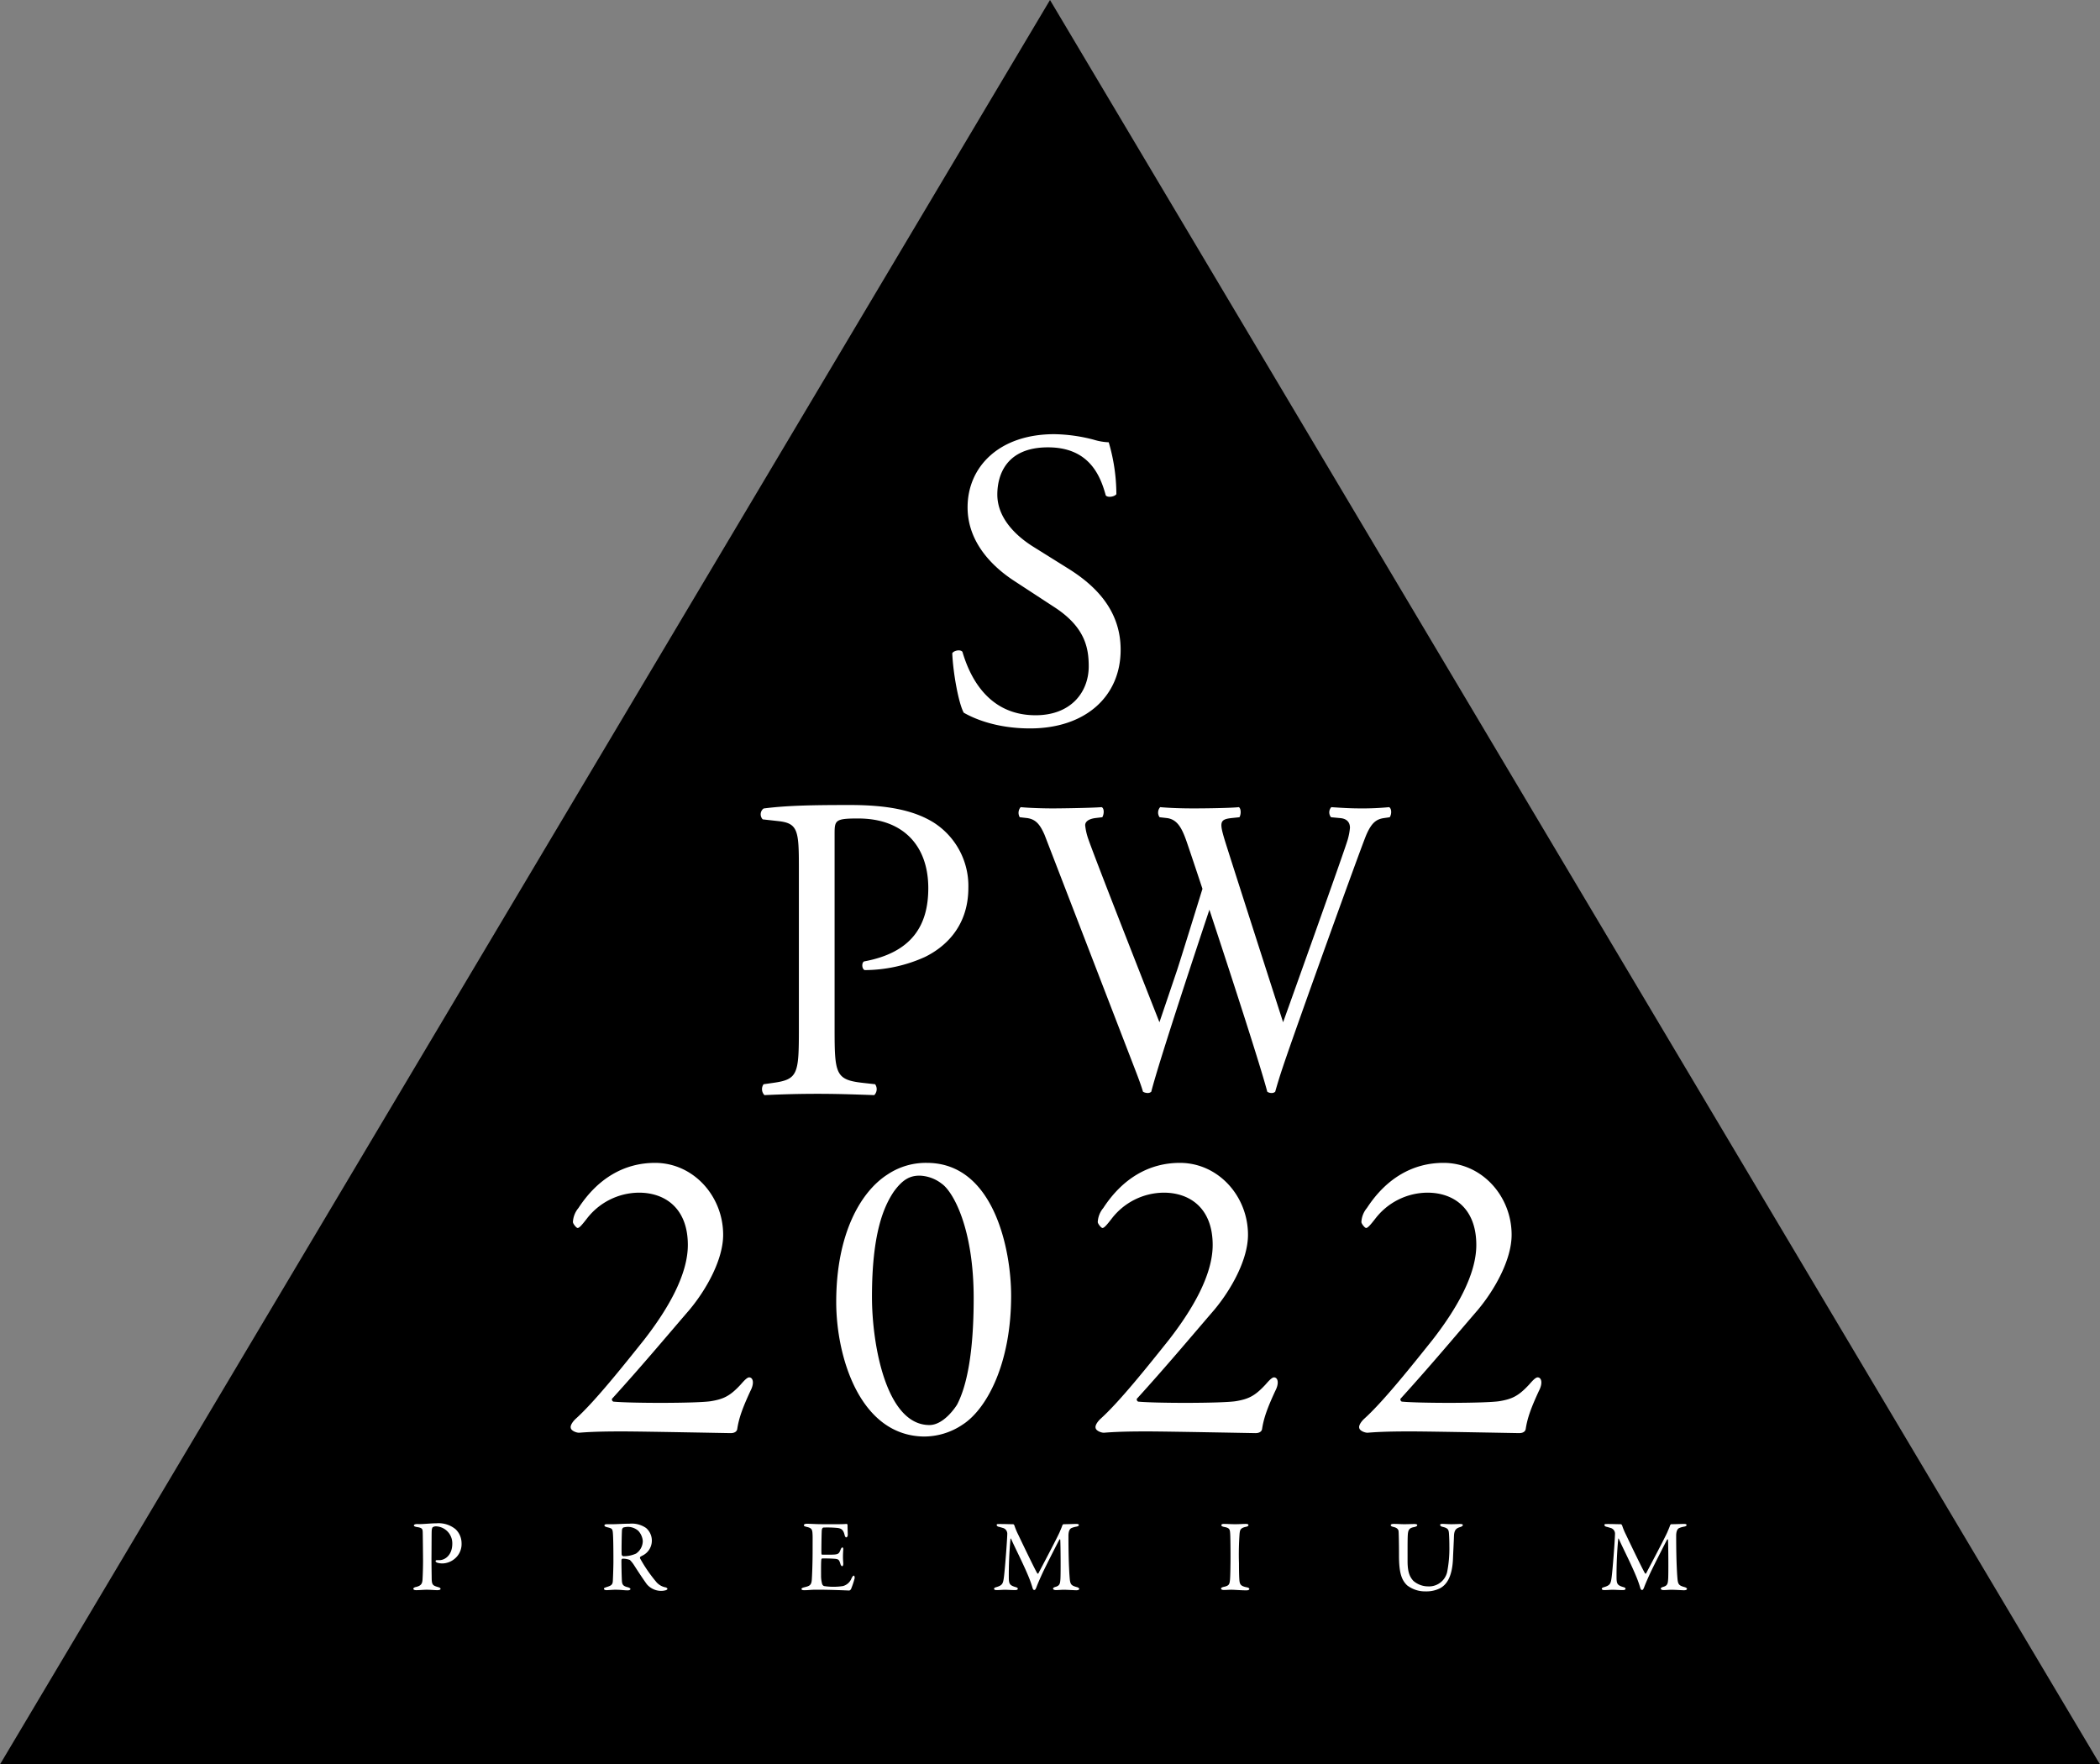 <svg xmlns="http://www.w3.org/2000/svg" width="500" height="420.094" viewBox="0 0 500 420.094"><rect x="0" y="0" width="500" height="420.094" fill="#808080" stroke="none"/><defs><clipPath id="a"><path data-name="長方形 8" fill="none" d="M0 0h500v420.094H0z"/></clipPath></defs><path data-name="パス 705" d="M250 0L0 420.094h500z"/><g data-name="グループ 1441"><g data-name="グループ 1440" clip-path="url(#a)" fill="#fff"><path data-name="パス 706" d="M245.251 173.433c-8.5 0-13.87-2.634-15.792-3.746-1.218-2.23-2.535-9.414-2.731-14.173.505-.708 2.023-.909 2.427-.307 1.522 5.165 5.668 15.09 17.411 15.09 8.5 0 12.655-5.573 12.655-11.644 0-4.452-.909-9.414-8.3-14.173l-9.612-6.281c-5.063-3.338-10.932-9.109-10.932-17.411 0-9.617 7.486-17.413 20.652-17.413a38.907 38.907 0 019.409 1.322 13.754 13.754 0 003.543.607 44.1 44.1 0 011.822 12.352c-.408.6-2.027.9-2.526.3-1.317-4.862-4.053-11.446-13.771-11.446-9.917 0-12.048 6.583-12.048 11.241 0 5.875 4.858 10.124 8.606 12.452l8.1 5.059c6.378 3.949 12.655 9.82 12.655 19.439 0 11.135-8.4 18.731-21.563 18.731"/><path data-name="パス 707" d="M198.714 244.874c0 10.9.207 12.24 6.848 12.966l2.8.311a2.028 2.028 0 01-.207 2.592c-5.913-.21-9.332-.311-13.482-.311-4.357 0-8.1.1-12.659.311a2.016 2.016 0 01-.207-2.592l2.186-.311c6.007-.827 6.217-2.069 6.217-12.966v-38.271c0-8.82-.21-10.585-4.876-11.1l-3.731-.413a1.726 1.726 0 01.205-2.59c5.5-.73 11.933-.832 20.54-.832s15.042 1.141 19.913 4.15a17.9 17.9 0 018.3 15.556c0 9.54-5.915 14.318-10.376 16.493a35.083 35.083 0 01-14.314 3.109c-.728-.307-.728-1.864-.106-2.072 11.21-2.077 15.256-8.407 15.256-17.428 0-10.062-5.917-16.6-16.707-16.6-5.489 0-5.6.417-5.6 3.735z"/><path data-name="パス 708" d="M330.751 192.179a64.62 64.62 0 01-6.777.3c-2.261 0-4.225-.106-6.994-.3a1.827 1.827 0 00-.071 2.4l2.111.2c1.531.1 2.4.907 2.4 2.31a15.112 15.112 0 01-.505 2.714c-.446 1.847-15.415 43.59-15.415 43.59s-12.284-38.187-13.815-43.1c-1.383-4.507-1.31-5.2 1.531-5.515l1.893-.2c.441-.8.366-2.1-.143-2.4-1.677.2-7.3.3-10.936.3-2.919 0-5.679-.106-7.792-.3a1.918 1.918 0 00-.146 2.4l1.745.2c2.478.311 3.574 2.411 4.662 5.515.688 1.99 2.072 6.113 3.8 11.329-.92 2.983-5.482 17.733-6.069 19.443-1.891 5.613-4.174 12.326-4.174 12.326s-16.514-41.867-17.149-44.271a13.692 13.692 0 01-.532-2.632c0-.9.874-1.5 2.4-1.71l1.674-.2c.432-.7.51-2.1-.148-2.4-2.548.2-9.745.3-11.781.3-2.257 0-5.538-.106-7.505-.3a2.061 2.061 0 00-.216 2.4l1.747.2c2.16.291 3.135 1.674 4.154 3.98.033.068 21.594 55.971 21.594 55.978.772 1.992 1.456 3.845 1.851 5.2a2.229 2.229 0 001.094.3 1.217 1.217 0 00.871-.3c1.9-7.483 11.867-37.408 13.844-43.334 5.211 15.768 12.2 37.3 13.778 43.334a1.776 1.776 0 001.019.3 1.2 1.2 0 00.869-.3q.824-2.925 1.778-5.758c2.837-8.549 18.81-52.929 19.957-55.506 1.2-2.709 2.286-3.625 4.15-3.89l1.383-.2c.514-.8.441-2.1-.143-2.4"/><path data-name="パス 709" d="M135.905 340.007c-.2-.607.505-1.622 1.317-2.332 4.56-4.152 11.247-12.564 16.11-18.645 5.677-7.294 10.44-15.5 10.44-22.6 0-8.814-5.474-12.463-11.653-12.463a15.777 15.777 0 00-12.465 6.281c-1.115 1.43-1.721 2.13-2.127 2.13-.3 0-1.116-1.013-1.116-1.416a5.645 5.645 0 011.319-3.345c4.56-6.994 10.841-10.742 18.239-10.742 9.12 0 16.211 7.9 16.211 17.124 0 5.877-3.951 12.97-8 17.833-5.674 6.588-11.349 13.376-18.34 21.078-.3.2-.1.708.2.81 4.357.406 19.86.406 23.2-.1 3.04-.505 4.562-1.216 7.1-3.951.708-.812 1.52-1.723 2.025-1.723.911 0 1.319 1.317.3 3.243-1.822 3.951-2.736 6.383-3.142 9.12-.2.81-1.114.911-1.518.911-.507 0-20.976-.406-25.737-.406-2.332 0-6.588 0-10.235.3-.609.1-2.027-.406-2.129-1.114"/><path data-name="パス 710" d="M240.746 308.494c0 16.315-5.877 27.055-11.554 30.7a16.419 16.419 0 01-9.319 2.835c-15.2-.3-20.773-19.05-20.773-32.018 0-16.315 5.877-26.346 12.26-30.4a16.358 16.358 0 019.323-2.736c16.01 0 20.063 20.773 20.063 31.615m-27.968-24.725c-2.431 3.649-5.167 10.034-5.167 25.029 0 11.247 3.345 30.5 13.678 30.5 3.446 0 6.283-4.359 6.588-4.865 2.33-4.459 3.951-12.363 3.951-25.334 0-16.617-4.862-25.331-7.6-27.255a9.053 9.053 0 00-5.268-1.926c-2.33 0-4.053.913-6.182 3.85"/><path data-name="パス 711" d="M260.866 340.007c-.2-.607.505-1.622 1.317-2.332 4.56-4.152 11.247-12.564 16.11-18.645 5.677-7.294 10.44-15.5 10.44-22.6 0-8.814-5.474-12.463-11.653-12.463a15.777 15.777 0 00-12.465 6.281c-1.111 1.43-1.721 2.13-2.127 2.13-.3 0-1.116-1.013-1.116-1.416a5.645 5.645 0 011.319-3.345c4.56-6.994 10.841-10.742 18.239-10.742 9.12 0 16.211 7.9 16.211 17.124 0 5.877-3.951 12.97-8 17.833-5.674 6.588-11.349 13.376-18.34 21.078-.3.2-.1.708.2.81 4.357.406 19.86.406 23.2-.1 3.04-.505 4.562-1.216 7.1-3.951.708-.812 1.52-1.723 2.025-1.723.911 0 1.319 1.317.3 3.243-1.822 3.951-2.736 6.383-3.142 9.12-.2.81-1.114.911-1.518.911-.507 0-20.976-.406-25.737-.406-2.332 0-6.588 0-10.235.3-.609.1-2.027-.406-2.129-1.114"/><path data-name="パス 712" d="M323.635 340.007c-.2-.607.505-1.622 1.317-2.332 4.56-4.152 11.247-12.564 16.11-18.645 5.677-7.294 10.44-15.5 10.44-22.6 0-8.814-5.474-12.463-11.653-12.463a15.777 15.777 0 00-12.465 6.281c-1.114 1.421-1.721 2.129-2.127 2.129-.3 0-1.116-1.013-1.116-1.416a5.645 5.645 0 011.319-3.345c4.56-6.994 10.841-10.742 18.239-10.742 9.12 0 16.211 7.9 16.211 17.124 0 5.877-3.951 12.97-8 17.833-5.674 6.588-11.349 13.376-18.34 21.078-.3.2-.1.708.2.81 4.357.406 19.86.406 23.2-.1 3.04-.505 4.562-1.216 7.1-3.951.708-.812 1.52-1.723 2.025-1.723.911 0 1.319 1.317.3 3.243-1.822 3.951-2.736 6.383-3.142 9.12-.2.81-1.114.911-1.518.911-.507 0-20.976-.406-25.737-.406-2.332 0-6.588 0-10.235.3-.609.1-2.027-.406-2.129-1.114"/><path data-name="パス 713" d="M103.726 363.417a1.34 1.34 0 00-.7.218c-.1.073-.221.364-.245.946-.022.51-.022 3.519-.046 6.312 0 2.208.046 4.223.046 4.827.024 1.58.221 1.774 1.456 2.138.461.121.655.24.655.461s-.437.291-.8.291c-.6 0-1.48-.1-2.546-.1-.706 0-1.7.1-2.453.1-.413 0-.68-.121-.68-.342 0-.17.243-.313.488-.386 1.357-.291 1.624-.777 1.7-1.772.073-1.189.124-3.181.124-4.393 0-.8-.051-5.948-.073-6.724-.026-.876 0-1.213-1.361-1.408-.483-.073-.752-.218-.752-.364 0-.194.243-.315.558-.34.172-.024.582 0 .8 0 .969 0 2.839-.194 4.053-.194a6.361 6.361 0 014.538 1.43 4.611 4.611 0 011.408 3.3 4.511 4.511 0 01-1.7 3.764 4.715 4.715 0 01-2.789 1.066 4.429 4.429 0 01-1.286-.168c-.291-.124-.415-.245-.415-.391 0-.1.1-.218.291-.218h.607c1.286 0 3.084-1.141 3.084-3.931a4.027 4.027 0 00-3.958-4.126"/><path data-name="パス 714" d="M153.237 370.234c-.121.073-.582.293-.752.415a.387.387 0 00-.1.364 34.383 34.383 0 003.762 5.509 3.836 3.836 0 002.378 1.432c.194.049.388.245.388.34 0 .146-.194.243-.34.315a4.055 4.055 0 01-1.335.17 4.5 4.5 0 01-3.228-1.577c-.849-1.165-2.087-3.036-3.058-4.562a7.265 7.265 0 00-.973-1.216 4.624 4.624 0 00-1.723-.313c-.168 0-.291.216-.291.289-.022.415.026 3.495.1 4.9.051 1.019.318 1.359 1.456 1.626.415.121.585.291.585.413 0 .243-.461.318-.585.318-1.017 0-1.478-.148-3.131-.148-.437 0-1.7.1-1.966.1-.315 0-.629-.1-.629-.34 0-.194.216-.243.532-.364 1.068-.34 1.507-.485 1.58-1.408.046-.752.143-3.325.143-4.781 0-3.737-.046-5.946-.143-6.894-.1-.9-.318-.946-1.41-1.213-.364-.1-.582-.216-.582-.413 0-.168.121-.291.655-.291h1.359c.9 0 2.623-.121 3.934-.121a5.983 5.983 0 013.956 1.019 3.963 3.963 0 01-.582 6.431m-1.286-5.776a3.853 3.853 0 00-2.4-.922 4.621 4.621 0 00-1.165.17.9.9 0 00-.291.512c-.073.847-.146 5.531-.073 5.946a.484.484 0 00.388.364 7.118 7.118 0 003.034-.631 3.659 3.659 0 001.6-3.009 4.051 4.051 0 00-1.092-2.429"/><path data-name="パス 715" d="M199.347 362.905c.8 0 1.871-.024 2.235-.073.073-.024.194.146.216.267 0 1.119.051 1.82.051 2.308 0 .338-.148.629-.364.629s-.342-.338-.391-.582c-.315-1.286-.849-1.529-1.624-1.65a24.927 24.927 0 00-3.448-.1c-.049 0-.315.121-.364.68-.049.607-.121 5.171-.073 5.535.024.1.049.243.17.243h1.577c2.281 0 2.378-.1 2.815-1.216.148-.364.291-.507.439-.507.17 0 .216.338.192.534a22.64 22.64 0 00-.073 1.747c0 .655.051.995.073 1.48.024.437-.1.7-.267.7s-.34-.267-.41-.534c-.342-1.116-.437-1.189-1.917-1.262-.779-.051-1.749-.051-2.4-.051-.1 0-.218.17-.218.221-.1.507-.073 2.767-.073 3.81a7.5 7.5 0 00.243 2.016.8.8 0 00.461.532 13.7 13.7 0 002.208.17 13.912 13.912 0 002.305-.17 3.005 3.005 0 002.014-1.8c.267-.534.415-.68.558-.68.17 0 .245.388.194.657a19.179 19.179 0 01-.871 2.594c-.075.1-.291.291-.415.291-.267 0-3.931-.194-7.887-.194-1.286 0-1.82.121-2.742.121-.461 0-.728-.049-.728-.315 0-.17.291-.291.677-.386 1.216-.293 1.677-.461 1.774-1.774.073-1.019.194-3.883.194-6.892 0-2.89.024-3.4-.024-4.1-.049-1.068-.291-1.359-1.359-1.6-.512-.121-.7-.218-.7-.413 0-.218.34-.34.68-.34 1.141 0 2.087.1 3.713.1z"/><path data-name="パス 716" d="M238.009 362.859c1.577 0 1.844.046 3.254.046a.611.611 0 01.267.318 15.43 15.43 0 00.922 2.208c1.359 2.864 4.172 8.688 4.514 9.149.049.075.192.148.243.075.218-.415 4.757-8.984 5.145-10 .024-.095.413-.92.558-1.405a.686.686 0 01.267-.342c.874 0 2.839-.073 3.06-.073.313 0 .631.051.631.267 0 .172-.2.318-.631.391a5.3 5.3 0 00-1.092.315c-.364.146-.755.607-.755 1.866 0 6.749.267 9.831.34 10.51.146 1.092.415 1.337 1.577 1.677.437.1.657.291.657.461 0 .194-.342.313-.706.313-.267 0-2.133-.119-3.034-.119-.461 0-1.262.073-1.844.073-.267 0-.655-.1-.655-.34 0-.218.291-.342.631-.439.995-.289 1.044-.847 1.116-1.747.1-1.092.049-8.13-.024-9.367 0-.17-.1-.316-.24-.073-.269.461-2.987 5.8-3.934 7.79-.582 1.264-1.141 2.526-1.5 3.473-.267.7-.388.68-.558.68-.148 0-.291-.2-.364-.463a26.987 26.987 0 00-.9-2.572c-1.308-3.2-3.3-7.038-4.2-9.1-.073-.17-.143-.194-.17.073a91.669 91.669 0 00-.388 9.367c.051 1.24.245 1.577 1.48 1.968.534.146.655.24.655.461 0 .194-.265.291-.655.291-.774 0-1.794-.073-2.425-.073-.585 0-1.337.073-1.944.073-.364 0-.629-.073-.629-.34 0-.1.168-.267.483-.342 1.5-.435 1.65-.847 1.844-2.23.245-1.674.779-8.666.825-10.486a1.423 1.423 0 00-1.092-1.408c-.41-.124-.728-.221-1.044-.291-.17-.049-.388-.218-.388-.391 0-.24.17-.24.7-.24"/><path data-name="パス 717" d="M292.907 365.283c-.073-1.116-.073-1.48-1.43-1.723-.536-.1-.682-.267-.682-.437 0-.194.267-.291.607-.291.631 0 1.844.073 2.647.073 1.189 0 1.747-.073 2.595-.073.388 0 .609.1.609.291s-.245.34-.631.413c-1.41.291-1.383.9-1.48 1.553a68.432 68.432 0 00-.148 7.135c0 1.337.024 2.842.073 3.618.075 1.31.194 1.772 1.772 2.087.437.073.631.243.631.413 0 .194-.364.315-.655.315-1.238 0-2.959-.146-3.616-.146-.728 0-.946.051-1.844.051-.461 0-.631-.172-.631-.342s.243-.315.728-.413c1.216-.267 1.313-.631 1.41-1.772.071-.849.119-3.373.119-5.438 0-1.5-.024-4.514-.073-5.315"/><path data-name="パス 718" d="M331.839 362.832c1.019 0 1.6.073 2.5.073s1.82-.046 2.354-.046c.461 0 .752.071.752.267s-.267.364-.728.461c-.876.168-1.337.41-1.48 1.383-.124.8-.1 3.325-.1 6.771 0 2.742.607 3.786 1.359 4.637a5.354 5.354 0 003.519 1.333 4.418 4.418 0 004.54-3.4 29.021 29.021 0 00.534-6.093c0-1.575-.073-2.839-.1-3.131-.073-.922-.243-1.262-1.6-1.575-.243-.051-.51-.269-.51-.439 0-.146.146-.243.558-.243.607 0 1.288.073 2.063.073 1 0 1.507-.046 2.186-.046.386 0 .607.071.607.267 0 .143-.194.313-.534.435-1.046.293-1.531.7-1.577 2.235-.026 1.041-.17 3.737-.221 5-.119 4.223-1.286 6.358-3.034 7.331a7.156 7.156 0 01-3.495.774 6.964 6.964 0 01-4.393-1.428c-1.359-1.288-1.944-3.06-1.944-7.139 0-3.495-.071-5.434-.1-5.749-.046-.463-.386-.852-1.308-1.046-.291-.073-.558-.194-.558-.41 0-.2.313-.293.7-.293"/><path data-name="パス 719" d="M382.706 362.859c1.577 0 1.844.046 3.254.046a.612.612 0 01.267.318 15.422 15.422 0 00.922 2.208c1.359 2.864 4.172 8.688 4.514 9.149.049.075.192.148.243.075.218-.415 4.757-8.984 5.145-10 .024-.095.413-.92.558-1.405a.686.686 0 01.267-.342c.874 0 2.839-.073 3.06-.073.313 0 .631.051.631.267 0 .172-.2.318-.631.391a5.3 5.3 0 00-1.092.315c-.364.146-.755.607-.755 1.866 0 6.749.267 9.831.34 10.51.146 1.092.415 1.337 1.577 1.677.437.1.657.291.657.461 0 .194-.342.313-.706.313-.267 0-2.133-.119-3.034-.119-.461 0-1.262.073-1.844.073-.267 0-.655-.1-.655-.34 0-.218.291-.342.631-.439.995-.289 1.044-.847 1.119-1.747.1-1.092.046-8.13-.026-9.367 0-.17-.1-.316-.24-.073-.269.461-2.987 5.8-3.934 7.79-.582 1.264-1.141 2.526-1.5 3.473-.267.7-.388.68-.558.68-.148 0-.291-.2-.364-.463a27 27 0 00-.9-2.572c-1.308-3.2-3.3-7.038-4.2-9.1-.073-.17-.143-.194-.17.073a91.678 91.678 0 00-.388 9.367c.051 1.24.245 1.577 1.48 1.968.534.146.655.24.655.461 0 .194-.265.291-.655.291-.774 0-1.794-.073-2.425-.073-.585 0-1.337.073-1.944.073-.362 0-.629-.073-.629-.34 0-.1.168-.267.483-.342 1.5-.435 1.65-.847 1.844-2.23.245-1.674.779-8.666.825-10.486a1.423 1.423 0 00-1.092-1.408c-.41-.124-.728-.221-1.044-.291-.17-.049-.388-.218-.388-.391 0-.24.17-.24.7-.24"/></g></g></svg>